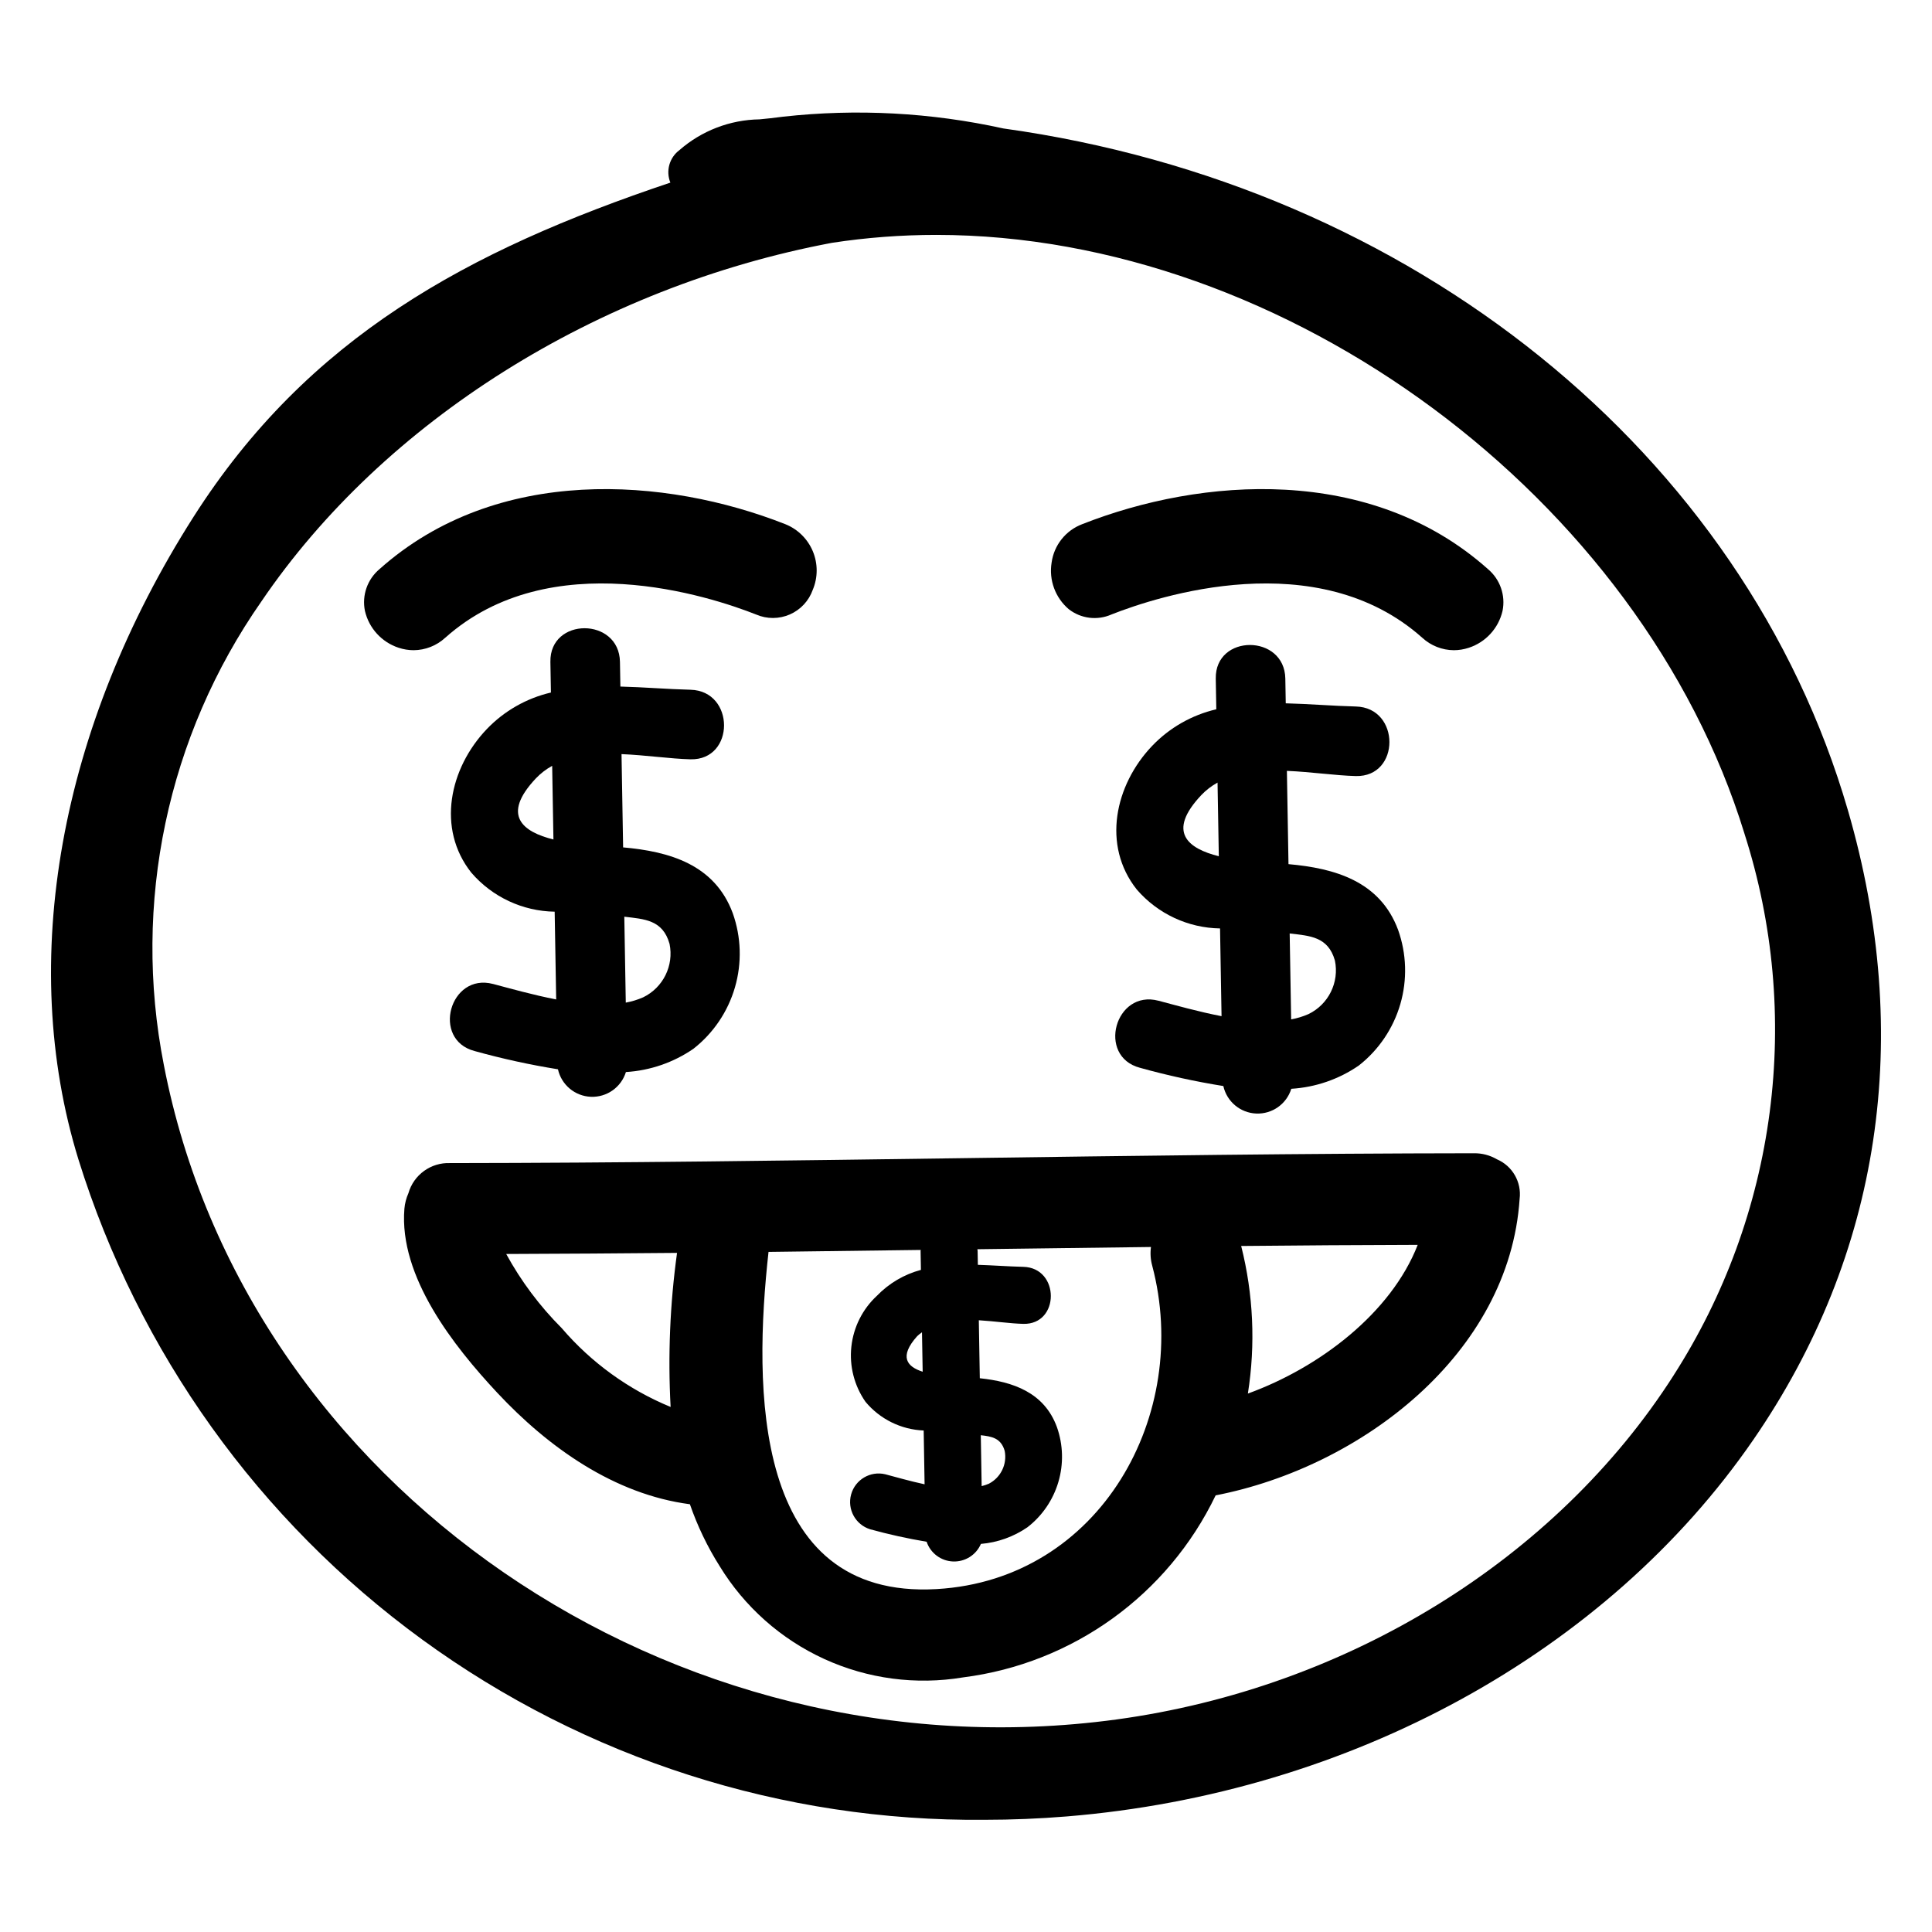 <?xml version="1.0" encoding="UTF-8"?>
<!-- The Best Svg Icon site in the world: iconSvg.co, Visit us! https://iconsvg.co -->
<svg fill="#000000" width="800px" height="800px" version="1.1" viewBox="144 144 512 512" xmlns="http://www.w3.org/2000/svg">
 <g>
  <path d="m633.71 358.72c-27.488-94.672-115.44-165.61-223.82-180.68-19.16-4.227-38.887-5.281-58.391-3.113-2.414 0.328-4.441 0.531-6.242 0.703-7.824 0.125-15.352 3.023-21.234 8.18-2.644 1.992-3.617 5.516-2.367 8.582-53.805 18.055-96.062 41.031-126.36 88.566-35.559 55.797-46.684 117.86-30.52 170.27 15.902 51.113 47.852 95.742 91.113 127.27 43.262 31.531 95.531 48.277 149.06 47.766 7.188 0 14.508-0.301 21.75-0.891 75.105-6.156 143.12-43.457 181.93-99.793 33.844-49.121 42.52-106.82 25.086-166.86zm-46.18 149.76c-31.148 48.746-86.34 82.836-147.64 91.195l-0.02 0.004c-117.66 15.969-230.88-61.824-252.45-173.45-8.43-42.773 0.91-87.137 25.875-122.88 32.453-47.758 89.012-83.277 151.14-94.992 9.172-1.406 18.438-2.109 27.715-2.106 92.762 0 186.83 69.707 214.16 158.7h-0.004c7.641 23.828 9.914 49.055 6.668 73.867-3.246 24.809-11.938 48.598-25.453 69.66z"/>
  <path d="m261.98 313.02c27.875-24.867 70.137-11.012 82.422-6.16h-0.004c2.852 1.227 6.078 1.215 8.922-0.027 2.84-1.242 5.039-3.606 6.074-6.531 1.375-3.269 1.375-6.953 0.008-10.223-1.371-3.269-4-5.856-7.293-7.168-31.566-12.441-76.402-15.848-107.53 11.906-3.219 2.703-4.707 6.949-3.871 11.07 1.062 4.598 4.449 8.305 8.934 9.777 1.281 0.426 2.625 0.645 3.977 0.648 3.098-0.023 6.078-1.195 8.359-3.293z"/>
  <path d="m438.5 306.86c12.281-4.848 54.535-18.711 82.422 6.16 2.281 2.098 5.258 3.269 8.355 3.293 1.352-0.004 2.691-0.223 3.973-0.648 4.488-1.469 7.879-5.18 8.938-9.777 0.836-4.121-0.648-8.367-3.867-11.07-31.129-27.762-75.957-24.348-107.53-11.906-4.367 1.656-7.477 5.566-8.105 10.188-0.75 4.625 0.973 9.305 4.543 12.34 3.211 2.508 7.539 3.051 11.273 1.422z"/>
  <path d="m274.66 404.76c-11.48-3.027-16.379 14.746-4.898 17.773h-0.004c7.273 2.023 14.652 3.641 22.105 4.84 0.922 4.125 4.5 7.117 8.723 7.289 4.227 0.172 8.035-2.519 9.289-6.559 6.406-0.391 12.586-2.519 17.879-6.156 5.293-4.141 9.148-9.848 11.02-16.305 1.871-6.457 1.66-13.336-0.598-19.668-4.797-12.891-16.773-16.324-29.043-17.406l-0.422-24.719c6.457 0.27 12.953 1.242 18.27 1.375 11.867 0.289 11.859-18.141 0-18.434-6.07-0.148-12.355-0.688-18.574-0.844-0.039-2.184-0.074-4.371-0.113-6.555-0.203-11.848-18.637-11.887-18.434 0 0.047 2.715 0.094 5.426 0.141 8.141l-0.004-0.004c-6.492 1.516-12.402 4.891-17.012 9.711-9.836 10.309-13.371 26.32-4.066 38.047v-0.004c5.547 6.438 13.582 10.191 22.074 10.324l0.398 23.254c-6.18-1.195-12.156-2.894-16.73-4.102zm46.777-10.633v-0.004c1.188 5.773-1.699 11.617-7.008 14.184-1.473 0.645-3.012 1.113-4.59 1.398l-0.391-22.77c5.281 0.637 10.191 0.793 11.988 7.188zm-35.414-43.852-0.004-0.004c1.258-1.32 2.711-2.438 4.312-3.316 0.109 6.504 0.223 13.008 0.336 19.516-8.086-2.016-13.93-6.359-4.648-16.199z"/>
  <path d="m450.99 409.2c-11.48-3.027-16.379 14.746-4.898 17.773 7.269 2.023 14.652 3.641 22.105 4.84 0.918 4.125 4.5 7.117 8.723 7.289s8.035-2.519 9.285-6.559c6.406-0.391 12.59-2.516 17.879-6.156 5.293-4.141 9.148-9.848 11.02-16.305 1.871-6.453 1.66-13.336-0.598-19.668-4.797-12.891-16.773-16.324-29.043-17.406-0.141-8.238-0.281-16.48-0.422-24.719 6.453 0.27 12.953 1.246 18.27 1.375 11.867 0.289 11.859-18.145 0-18.434-6.07-0.148-12.355-0.688-18.574-0.844-0.035-2.184-0.074-4.371-0.113-6.555-0.203-11.848-18.637-11.887-18.434 0l0.141 8.141v-0.004c-6.492 1.516-12.406 4.891-17.012 9.711-9.836 10.309-13.371 26.32-4.066 38.047 5.547 6.434 13.578 10.188 22.07 10.32l0.398 23.254c-6.18-1.195-12.152-2.894-16.73-4.102zm46.777-10.633v-0.004c1.188 5.773-1.699 11.617-7.008 14.184-1.469 0.645-3.012 1.113-4.59 1.398-0.129-7.59-0.262-15.18-0.391-22.77 5.281 0.637 10.191 0.793 11.988 7.188zm-35.414-43.855c1.254-1.32 2.711-2.438 4.309-3.316 0.113 6.504 0.223 13.008 0.336 19.516-8.086-2.016-13.926-6.359-4.644-16.199z"/>
  <path d="m540.67 451.21c-1.832-1.066-3.922-1.613-6.047-1.586-90.461 0.09-180.9 2.519-271.36 2.606-5.078-0.195-9.633 3.102-11.031 7.988-0.578 1.301-0.938 2.688-1.062 4.106-1.48 18.016 13.102 36.449 24.578 48.738 13.586 14.547 31.082 26.961 51.078 29.578l0.004-0.004c1.988 5.746 4.629 11.246 7.871 16.387 6.586 10.793 16.246 19.371 27.742 24.629 11.5 5.258 24.305 6.953 36.777 4.875 29.051-3.684 54.254-21.844 66.938-48.238 38.547-7.496 77.832-37.484 80.559-78.57v-0.004c0.555-4.457-1.91-8.746-6.047-10.504zm-136.52 86.625c-0.078-4.492-0.152-8.988-0.23-13.484 2.824 0.316 5.352 0.699 6.336 4.16 0.684 3.508-1.023 7.043-4.195 8.688-0.617 0.266-1.258 0.48-1.91 0.637zm-15.633-30.316c-4.109-1.305-6.394-3.922-1.438-9.438v0.004c0.391-0.371 0.812-0.707 1.258-1.016zm-95.66-11.559h-0.004c-5.812-5.812-10.762-12.426-14.703-19.641 15.094-0.055 30.184-0.152 45.273-0.289-1.871 13.523-2.441 27.195-1.703 40.828-11.137-4.59-21.031-11.75-28.867-20.898zm99.375 69.164c-49.078 2.832-48.508-53.703-44.566-89.355 13.441-0.164 26.887-0.336 40.328-0.52 0 0.113-0.027 0.207-0.027 0.324l0.086 4.961c-4.438 1.184-8.469 3.559-11.66 6.863-3.812 3.527-6.215 8.316-6.773 13.48-0.559 5.164 0.773 10.355 3.742 14.613 3.832 4.606 9.438 7.371 15.422 7.609l0.242 14.254c-3.922-0.84-7.641-1.926-10.422-2.656h0.004c-3.965-0.945-7.965 1.418-9.051 5.344-1.082 3.93 1.141 8.012 5.031 9.23 4.93 1.359 9.93 2.465 14.977 3.309 1.023 3.023 3.805 5.102 6.996 5.227 3.191 0.129 6.129-1.723 7.391-4.656 4.418-0.371 8.664-1.887 12.316-4.398 3.934-3.039 6.805-7.242 8.211-12.008 1.406-4.766 1.273-9.852-0.379-14.539-3.367-9.227-11.699-12.039-20.441-12.957-0.086-5.121-0.176-10.246-0.262-15.367 4.254 0.262 8.465 0.879 11.789 0.957 9.73 0.238 9.727-14.875 0-15.113-3.969-0.098-8.023-0.406-12.043-0.531-0.02-1.207-0.039-2.414-0.062-3.621-0.004-0.184-0.047-0.34-0.059-0.516 15.332-0.215 30.668-0.41 46-0.59-0.227 1.652-0.117 3.332 0.324 4.938 10.43 39.34-13.656 83.207-57.113 85.719zm82.469-51.816c2.059-13.023 1.453-26.328-1.777-39.109 15.594-0.156 31.188-0.258 46.781-0.297-7.055 18.086-26.043 32.531-45.004 39.406z"/>
 </g>
</svg>